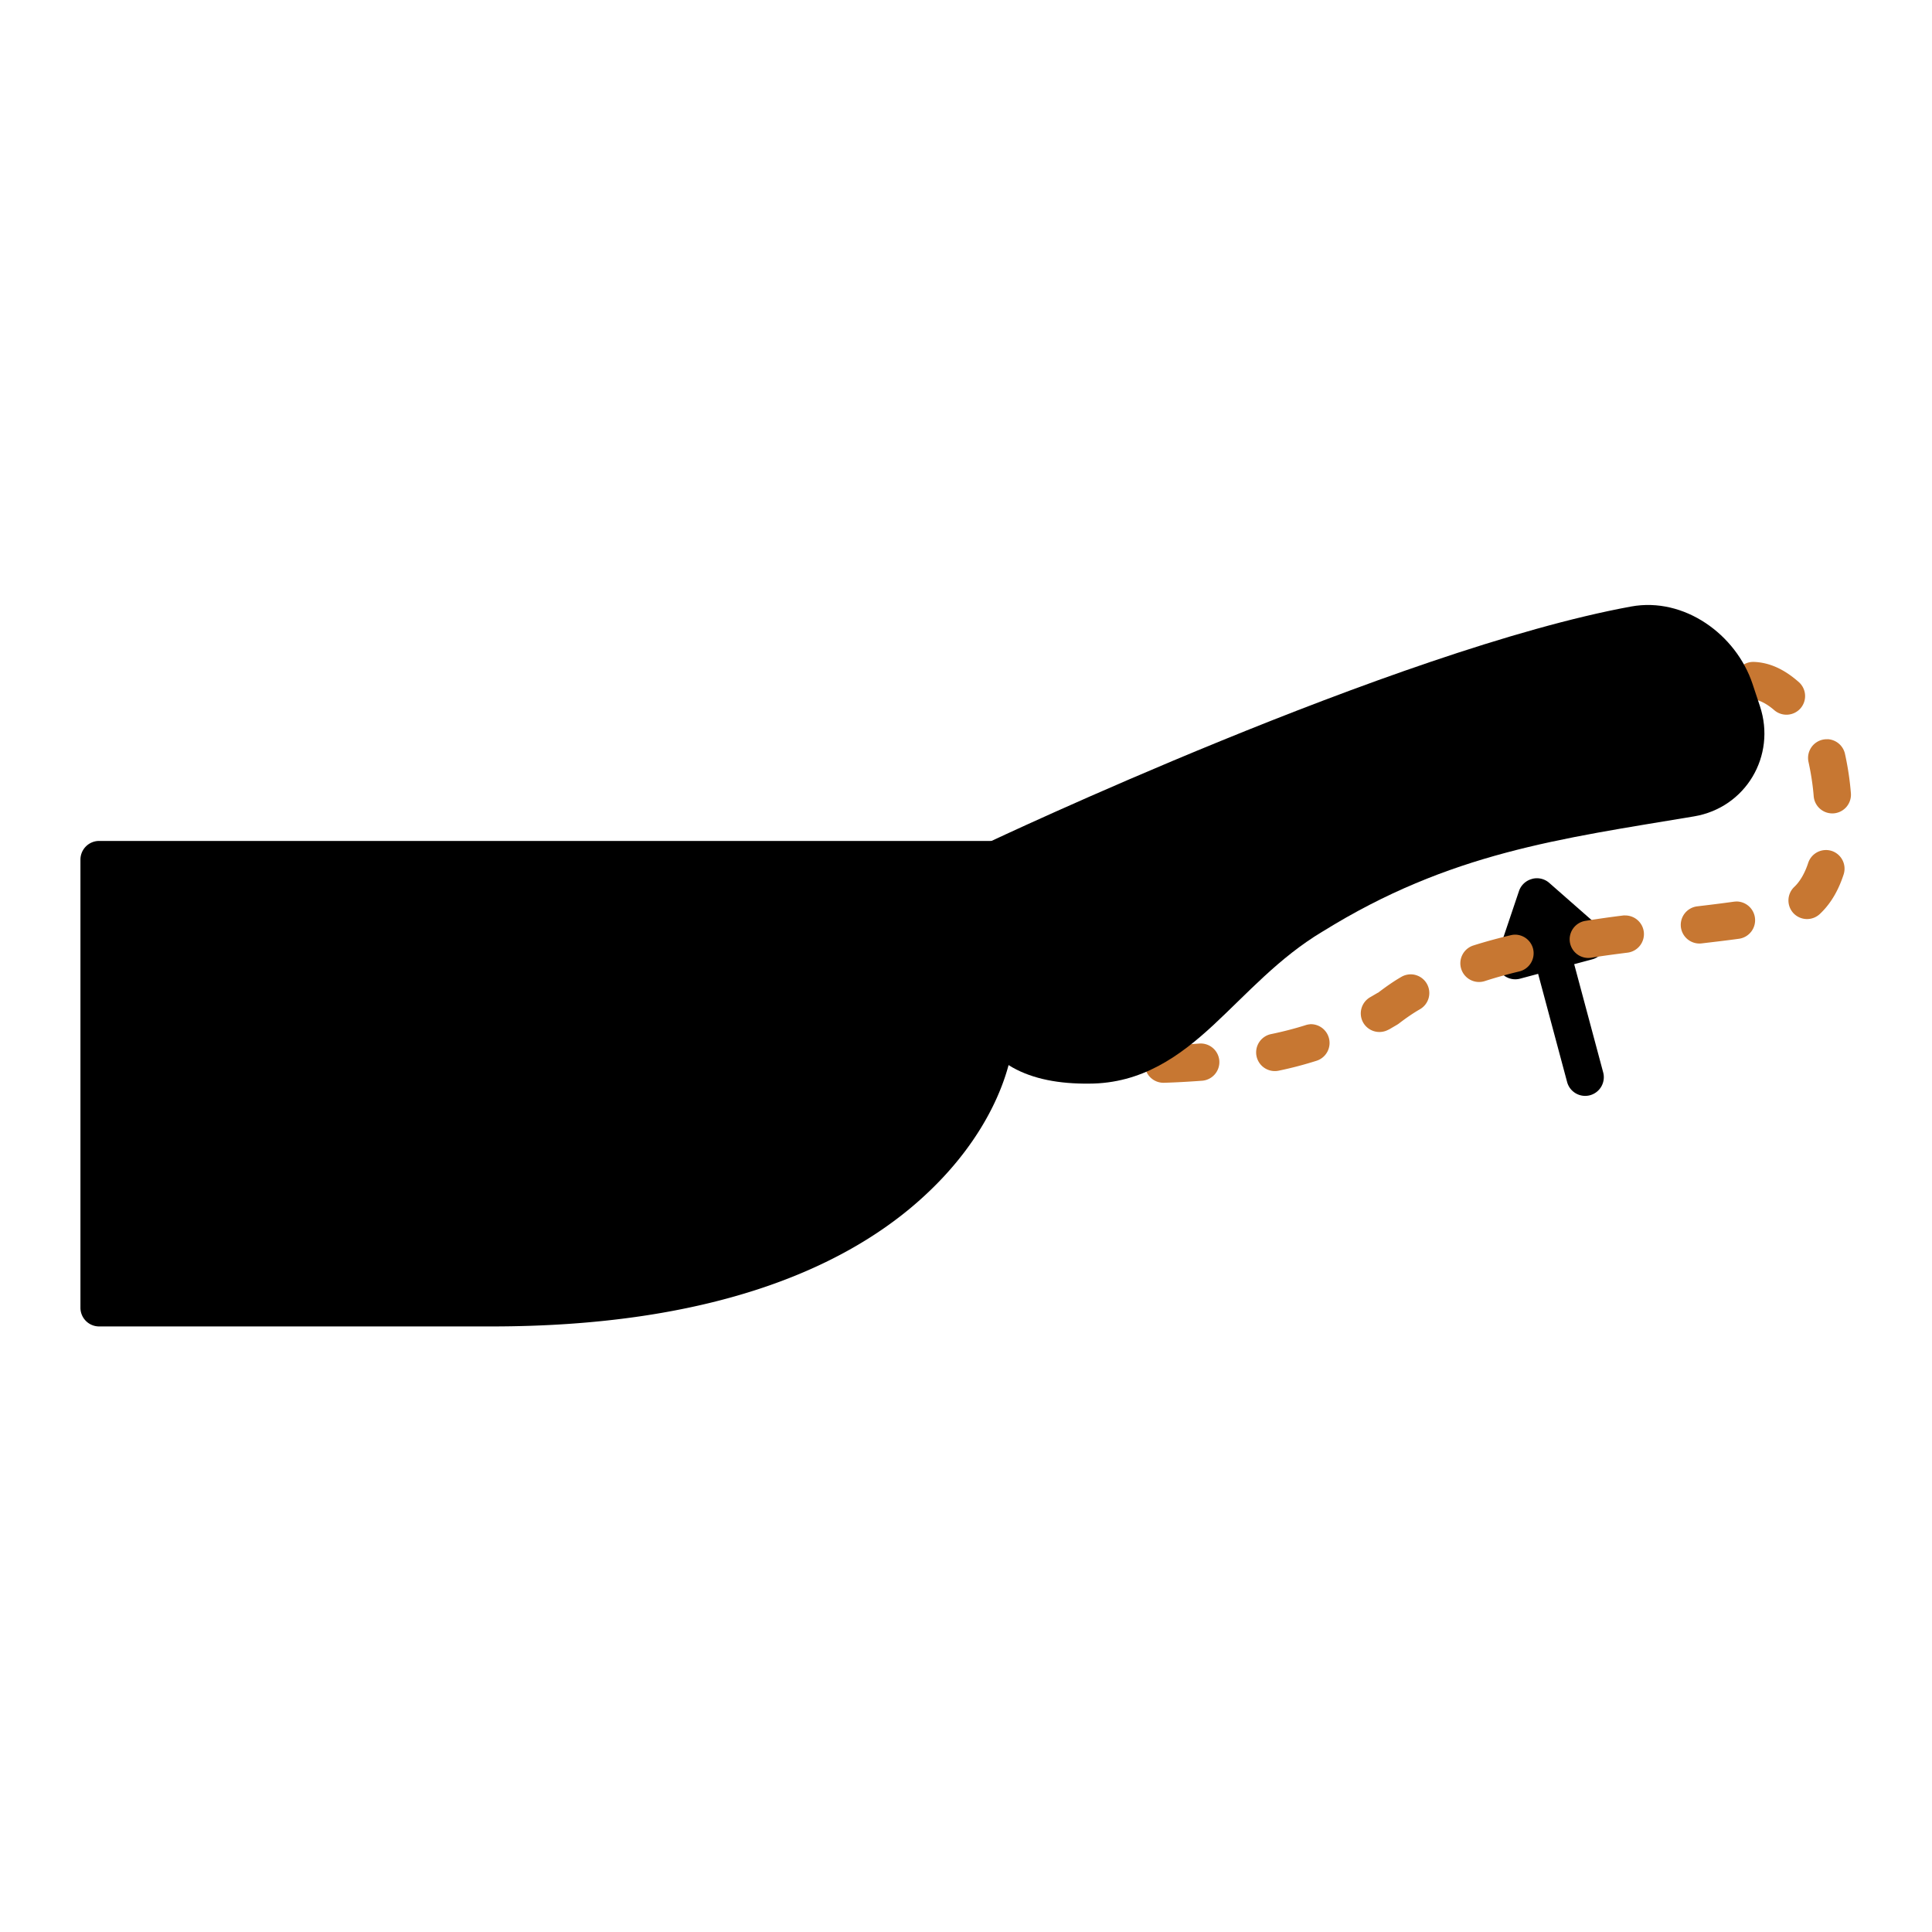 <svg xmlns:dc="http://purl.org/dc/elements/1.1/" xmlns:cc="http://creativecommons.org/ns#" xmlns:rdf="http://www.w3.org/1999/02/22-rdf-syntax-ns#" xmlns:svg="http://www.w3.org/2000/svg" xmlns="http://www.w3.org/2000/svg" xmlns:sodipodi="http://sodipodi.sourceforge.net/DTD/sodipodi-0.dtd" xmlns:inkscape="http://www.inkscape.org/namespaces/inkscape" width="96pt" height="96pt" viewBox="0 0 33.867 33.867" id="svg1830" inkscape:version="1.0 (4035a4fb49, 2020-05-01)" sodipodi:docname="3 - Hendle.svg" inkscape:export-filename="E:\Project\27-3-2022\7 - Ando\Export Revisi2\3 - Hendle.png" inkscape:export-xdpi="384.00003" inkscape:export-ydpi="384.00003"><defs id="defs1824"></defs><g inkscape:label="Layer 1" inkscape:groupmode="layer" id="layer1"><g style="stroke-width:0.808" transform="matrix(1.237,0,0,1.237,-3.001,-6.451)" id="g960"><path style="color:#000000;font-style:normal;font-variant:normal;font-weight:normal;font-stretch:normal;font-size:medium;line-height:normal;font-family:sans-serif;font-variant-ligatures:normal;font-variant-position:normal;font-variant-caps:normal;font-variant-numeric:normal;font-variant-alternates:normal;font-variant-east-asian:normal;font-feature-settings:normal;font-variation-settings:normal;text-indent:0;text-align:start;text-decoration:none;text-decoration-line:none;text-decoration-style:solid;text-decoration-color:#000000;letter-spacing:normal;word-spacing:normal;text-transform:none;writing-mode:lr-tb;direction:ltr;text-orientation:mixed;dominant-baseline:auto;baseline-shift:baseline;text-anchor:start;white-space:normal;shape-padding:0;shape-margin:0;inline-size:0;clip-rule:nonzero;display:inline;overflow:visible;visibility:visible;isolation:auto;mix-blend-mode:normal;color-interpolation:sRGB;color-interpolation-filters:linearRGB;solid-color:#000000;solid-opacity:1;vector-effect:none;fill:#000000;fill-opacity:1;fill-rule:nonzero;stroke:none;stroke-width:0.428;stroke-linecap:round;stroke-linejoin:round;stroke-miterlimit:1.5;stroke-dasharray:none;stroke-dashoffset:0;stroke-opacity:1;paint-order:markers fill stroke;color-rendering:auto;image-rendering:auto;shape-rendering:auto;text-rendering:auto;enable-background:accumulate;stop-color:#000000" d="m 24.272,18.182 a 0.265,0.265 0 0 0 -0.186,0.323 l 0.548,2.045 a 0.265,0.265 0 0 0 0.323,0.186 0.265,0.265 0 0 0 0.188,-0.323 l -0.548,-2.045 a 0.265,0.265 0 0 0 -0.325,-0.186 z" id="path1177"></path><path style="color:#000000;font-style:normal;font-variant:normal;font-weight:normal;font-stretch:normal;font-size:medium;line-height:normal;font-family:sans-serif;font-variant-ligatures:normal;font-variant-position:normal;font-variant-caps:normal;font-variant-numeric:normal;font-variant-alternates:normal;font-variant-east-asian:normal;font-feature-settings:normal;font-variation-settings:normal;text-indent:0;text-align:start;text-decoration:none;text-decoration-line:none;text-decoration-style:solid;text-decoration-color:#000000;letter-spacing:normal;word-spacing:normal;text-transform:none;writing-mode:lr-tb;direction:ltr;text-orientation:mixed;dominant-baseline:auto;baseline-shift:baseline;text-anchor:start;white-space:normal;shape-padding:0;shape-margin:0;inline-size:0;clip-rule:nonzero;display:inline;overflow:visible;visibility:visible;isolation:auto;mix-blend-mode:normal;color-interpolation:sRGB;color-interpolation-filters:linearRGB;solid-color:#000000;solid-opacity:1;vector-effect:none;fill:#000000;fill-opacity:1;fill-rule:nonzero;stroke:none;stroke-width:0.428;stroke-linecap:round;stroke-linejoin:round;stroke-miterlimit:1.5;stroke-dasharray:none;stroke-dashoffset:0;stroke-opacity:1;paint-order:markers fill stroke;color-rendering:auto;image-rendering:auto;shape-rendering:auto;text-rendering:auto;enable-background:accumulate;stop-color:#000000" d="m 24.327,18.388 0.047,0.04 -0.068,0.018 z" id="path1189"></path><path style="color:#000000;font-style:normal;font-variant:normal;font-weight:normal;font-stretch:normal;font-size:medium;line-height:normal;font-family:sans-serif;font-variant-ligatures:normal;font-variant-position:normal;font-variant-caps:normal;font-variant-numeric:normal;font-variant-alternates:normal;font-variant-east-asian:normal;font-feature-settings:normal;font-variation-settings:normal;text-indent:0;text-align:start;text-decoration:none;text-decoration-line:none;text-decoration-style:solid;text-decoration-color:#000000;letter-spacing:normal;word-spacing:normal;text-transform:none;writing-mode:lr-tb;direction:ltr;text-orientation:mixed;dominant-baseline:auto;baseline-shift:baseline;text-anchor:start;white-space:normal;shape-padding:0;shape-margin:0;inline-size:0;clip-rule:nonzero;display:inline;overflow:visible;visibility:visible;isolation:auto;mix-blend-mode:normal;color-interpolation:sRGB;color-interpolation-filters:linearRGB;solid-color:#000000;solid-opacity:1;vector-effect:none;fill:#000000;fill-opacity:1;fill-rule:nonzero;stroke:none;stroke-width:0.428;stroke-linecap:round;stroke-linejoin:round;stroke-miterlimit:1.5;stroke-dasharray:none;stroke-dashoffset:0;stroke-opacity:1;paint-order:markers fill stroke;color-rendering:auto;image-rendering:auto;shape-rendering:auto;text-rendering:auto;enable-background:accumulate;stop-color:#000000" d="m 24.135,17.671 a 0.265,0.265 0 0 0 -0.183,0.17 l -0.304,0.902 a 0.265,0.265 0 0 0 0.318,0.341 l 1.023,-0.274 a 0.265,0.265 0 0 0 0.107,-0.455 l -0.716,-0.629 a 0.265,0.265 0 0 0 -0.244,-0.056 z" id="path1181"></path><g id="g1033" style="display:inline;opacity:1;fill:#000000;stroke:none;stroke-width:0.808" transform="translate(2.773,-263.993)"><path style="color:#000000;font-style:normal;font-variant:normal;font-weight:normal;font-stretch:normal;font-size:medium;line-height:normal;font-family:sans-serif;font-variant-ligatures:normal;font-variant-position:normal;font-variant-caps:normal;font-variant-numeric:normal;font-variant-alternates:normal;font-variant-east-asian:normal;font-feature-settings:normal;font-variation-settings:normal;text-indent:0;text-align:start;text-decoration:none;text-decoration-line:none;text-decoration-style:solid;text-decoration-color:#000000;letter-spacing:normal;word-spacing:normal;text-transform:none;writing-mode:lr-tb;direction:ltr;text-orientation:mixed;dominant-baseline:auto;baseline-shift:baseline;text-anchor:start;white-space:normal;shape-padding:0;shape-margin:0;inline-size:0;clip-rule:nonzero;display:inline;overflow:visible;visibility:visible;isolation:auto;mix-blend-mode:normal;color-interpolation:sRGB;color-interpolation-filters:linearRGB;solid-color:#000000;solid-opacity:1;vector-effect:none;fill:#000000;fill-opacity:1;fill-rule:nonzero;stroke:none;stroke-width:0.428;stroke-linecap:round;stroke-linejoin:round;stroke-miterlimit:1.5;stroke-dasharray:none;stroke-dashoffset:0;stroke-opacity:1;paint-order:markers fill stroke;color-rendering:auto;image-rendering:auto;shape-rendering:auto;text-rendering:auto;enable-background:accumulate;stop-color:#000000;stop-opacity:1" d="m 1.059,281.125 a 0.265,0.265 0 0 0 -0.266,0.264 v 6.352 a 0.265,0.265 0 0 0 0.266,0.264 h 5.557 c 3.089,3e-5 4.946,-0.81 6.027,-1.752 1.081,-0.942 1.381,-1.966 1.381,-2.48 v -2.383 A 0.265,0.265 0 0 0 13.758,281.125 Z" id="path1037"></path></g><path style="color:#000000;font-style:normal;font-variant:normal;font-weight:normal;font-stretch:normal;font-size:medium;line-height:normal;font-family:sans-serif;font-variant-ligatures:normal;font-variant-position:normal;font-variant-caps:normal;font-variant-numeric:normal;font-variant-alternates:normal;font-variant-east-asian:normal;font-feature-settings:normal;font-variation-settings:normal;text-indent:0;text-align:start;text-decoration:none;text-decoration-line:none;text-decoration-style:solid;text-decoration-color:#000000;letter-spacing:normal;word-spacing:normal;text-transform:none;writing-mode:lr-tb;direction:ltr;text-orientation:mixed;dominant-baseline:auto;baseline-shift:baseline;text-anchor:start;white-space:normal;shape-padding:0;shape-margin:0;inline-size:0;clip-rule:nonzero;display:inline;overflow:visible;visibility:visible;opacity:1;isolation:auto;mix-blend-mode:normal;color-interpolation:sRGB;color-interpolation-filters:linearRGB;solid-color:#000000;solid-opacity:1;vector-effect:none;fill:#c77732;fill-opacity:1;fill-rule:nonzero;stroke:none;stroke-width:0.428;stroke-linecap:round;stroke-linejoin:round;stroke-miterlimit:1.5;stroke-dasharray:0.428, 0.855;stroke-dashoffset:0;stroke-opacity:1;paint-order:markers fill stroke;color-rendering:auto;image-rendering:auto;shape-rendering:auto;text-rendering:auto;enable-background:accumulate;stop-color:#000000;stop-opacity:1" d="m 19.423,20.003 c -0.173,0.013 -0.345,0.023 -0.516,0.027 a 0.265,0.265 0 0 0 -0.258,0.271 0.265,0.265 0 0 0 0.271,0.258 c 0.182,-0.005 0.362,-0.016 0.541,-0.029 a 0.265,0.265 0 0 0 0.244,-0.283 0.265,0.265 0 0 0 -0.283,-0.244 z" id="path1173"></path><path style="color:#000000;font-style:normal;font-variant:normal;font-weight:normal;font-stretch:normal;font-size:medium;line-height:normal;font-family:sans-serif;font-variant-ligatures:normal;font-variant-position:normal;font-variant-caps:normal;font-variant-numeric:normal;font-variant-alternates:normal;font-variant-east-asian:normal;font-feature-settings:normal;font-variation-settings:normal;text-indent:0;text-align:start;text-decoration:none;text-decoration-line:none;text-decoration-style:solid;text-decoration-color:#000000;letter-spacing:normal;word-spacing:normal;text-transform:none;writing-mode:lr-tb;direction:ltr;text-orientation:mixed;dominant-baseline:auto;baseline-shift:baseline;text-anchor:start;white-space:normal;shape-padding:0;shape-margin:0;inline-size:0;clip-rule:nonzero;display:inline;overflow:visible;visibility:visible;opacity:1;isolation:auto;mix-blend-mode:normal;color-interpolation:sRGB;color-interpolation-filters:linearRGB;solid-color:#000000;solid-opacity:1;vector-effect:none;fill:#c77732;fill-opacity:1;fill-rule:nonzero;stroke:none;stroke-width:0.428;stroke-linecap:round;stroke-linejoin:round;stroke-miterlimit:1.5;stroke-dasharray:0.428, 0.855;stroke-dashoffset:0;stroke-opacity:1;paint-order:markers fill stroke;color-rendering:auto;image-rendering:auto;shape-rendering:auto;text-rendering:auto;enable-background:accumulate;stop-color:#000000;stop-opacity:1" d="m 20.991,19.73 a 0.265,0.265 0 0 0 -0.068,0.014 c -0.159,0.05 -0.32,0.091 -0.484,0.125 a 0.265,0.265 0 0 0 -0.207,0.312 0.265,0.265 0 0 0 0.312,0.207 c 0.181,-0.037 0.362,-0.085 0.539,-0.141 a 0.265,0.265 0 0 0 0.172,-0.332 0.265,0.265 0 0 0 -0.264,-0.186 z" id="path1171"></path><path style="color:#000000;font-style:normal;font-variant:normal;font-weight:normal;font-stretch:normal;font-size:medium;line-height:normal;font-family:sans-serif;font-variant-ligatures:normal;font-variant-position:normal;font-variant-caps:normal;font-variant-numeric:normal;font-variant-alternates:normal;font-variant-east-asian:normal;font-feature-settings:normal;font-variation-settings:normal;text-indent:0;text-align:start;text-decoration:none;text-decoration-line:none;text-decoration-style:solid;text-decoration-color:#000000;letter-spacing:normal;word-spacing:normal;text-transform:none;writing-mode:lr-tb;direction:ltr;text-orientation:mixed;dominant-baseline:auto;baseline-shift:baseline;text-anchor:start;white-space:normal;shape-padding:0;shape-margin:0;inline-size:0;clip-rule:nonzero;display:inline;overflow:visible;visibility:visible;opacity:1;isolation:auto;mix-blend-mode:normal;color-interpolation:sRGB;color-interpolation-filters:linearRGB;solid-color:#000000;solid-opacity:1;vector-effect:none;fill:#c77732;fill-opacity:1;fill-rule:nonzero;stroke:none;stroke-width:0.428;stroke-linecap:round;stroke-linejoin:round;stroke-miterlimit:1.5;stroke-dasharray:0.428, 0.855;stroke-dashoffset:0;stroke-opacity:1;paint-order:markers fill stroke;color-rendering:auto;image-rendering:auto;shape-rendering:auto;text-rendering:auto;enable-background:accumulate;stop-color:#000000;stop-opacity:1" d="m 22.435,19.023 a 0.265,0.265 0 0 0 -0.15,0.035 c -0.118,0.068 -0.225,0.145 -0.328,0.223 -0.004,0.003 -0.011,0.004 -0.016,0.008 l -0.094,0.055 a 0.265,0.265 0 0 0 -0.105,0.359 0.265,0.265 0 0 0 0.357,0.105 l 0.004,-0.002 a 0.265,0.265 0 0 0 0.006,-0.002 l 0.111,-0.065 a 0.265,0.265 0 0 0 0.029,-0.019 c 0.099,-0.076 0.198,-0.145 0.299,-0.203 a 0.265,0.265 0 0 0 0.098,-0.361 0.265,0.265 0 0 0 -0.211,-0.133 z" id="path1169"></path><path style="color:#000000;font-style:normal;font-variant:normal;font-weight:normal;font-stretch:normal;font-size:medium;line-height:normal;font-family:sans-serif;font-variant-ligatures:normal;font-variant-position:normal;font-variant-caps:normal;font-variant-numeric:normal;font-variant-alternates:normal;font-variant-east-asian:normal;font-feature-settings:normal;font-variation-settings:normal;text-indent:0;text-align:start;text-decoration:none;text-decoration-line:none;text-decoration-style:solid;text-decoration-color:#000000;letter-spacing:normal;word-spacing:normal;text-transform:none;writing-mode:lr-tb;direction:ltr;text-orientation:mixed;dominant-baseline:auto;baseline-shift:baseline;text-anchor:start;white-space:normal;shape-padding:0;shape-margin:0;inline-size:0;clip-rule:nonzero;display:inline;overflow:visible;visibility:visible;opacity:1;isolation:auto;mix-blend-mode:normal;color-interpolation:sRGB;color-interpolation-filters:linearRGB;solid-color:#000000;solid-opacity:1;vector-effect:none;fill:#c77732;fill-opacity:1;fill-rule:nonzero;stroke:none;stroke-width:0.428;stroke-linecap:round;stroke-linejoin:round;stroke-miterlimit:1.5;stroke-dasharray:0.428, 0.855;stroke-dashoffset:0;stroke-opacity:1;paint-order:markers fill stroke;color-rendering:auto;image-rendering:auto;shape-rendering:auto;text-rendering:auto;enable-background:accumulate;stop-color:#000000;stop-opacity:1" d="m 23.902,18.46 a 0.265,0.265 0 0 0 -0.068,0.008 c -0.176,0.042 -0.355,0.09 -0.531,0.146 a 0.265,0.265 0 0 0 -0.17,0.332 0.265,0.265 0 0 0 0.334,0.172 c 0.16,-0.052 0.324,-0.097 0.49,-0.137 a 0.265,0.265 0 0 0 0.195,-0.318 0.265,0.265 0 0 0 -0.25,-0.203 z" id="path1167"></path><path style="color:#000000;font-style:normal;font-variant:normal;font-weight:normal;font-stretch:normal;font-size:medium;line-height:normal;font-family:sans-serif;font-variant-ligatures:normal;font-variant-position:normal;font-variant-caps:normal;font-variant-numeric:normal;font-variant-alternates:normal;font-variant-east-asian:normal;font-feature-settings:normal;font-variation-settings:normal;text-indent:0;text-align:start;text-decoration:none;text-decoration-line:none;text-decoration-style:solid;text-decoration-color:#000000;letter-spacing:normal;word-spacing:normal;text-transform:none;writing-mode:lr-tb;direction:ltr;text-orientation:mixed;dominant-baseline:auto;baseline-shift:baseline;text-anchor:start;white-space:normal;shape-padding:0;shape-margin:0;inline-size:0;clip-rule:nonzero;display:inline;overflow:visible;visibility:visible;opacity:1;isolation:auto;mix-blend-mode:normal;color-interpolation:sRGB;color-interpolation-filters:linearRGB;solid-color:#000000;solid-opacity:1;vector-effect:none;fill:#c77732;fill-opacity:1;fill-rule:nonzero;stroke:none;stroke-width:0.428;stroke-linecap:round;stroke-linejoin:round;stroke-miterlimit:1.5;stroke-dasharray:0.428, 0.855;stroke-dashoffset:0;stroke-opacity:1;paint-order:markers fill stroke;color-rendering:auto;image-rendering:auto;shape-rendering:auto;text-rendering:auto;enable-background:accumulate;stop-color:#000000;stop-opacity:1" d="m 25.45,18.187 a 0.265,0.265 0 0 0 -0.027,0.002 c -0.177,0.022 -0.355,0.047 -0.533,0.076 a 0.265,0.265 0 0 0 -0.217,0.303 0.265,0.265 0 0 0 0.303,0.219 c 0.17,-0.028 0.341,-0.05 0.514,-0.072 a 0.265,0.265 0 0 0 0.23,-0.297 0.265,0.265 0 0 0 -0.27,-0.23 z" id="path1165"></path><path style="color:#000000;font-style:normal;font-variant:normal;font-weight:normal;font-stretch:normal;font-size:medium;line-height:normal;font-family:sans-serif;font-variant-ligatures:normal;font-variant-position:normal;font-variant-caps:normal;font-variant-numeric:normal;font-variant-alternates:normal;font-variant-east-asian:normal;font-feature-settings:normal;font-variation-settings:normal;text-indent:0;text-align:start;text-decoration:none;text-decoration-line:none;text-decoration-style:solid;text-decoration-color:#000000;letter-spacing:normal;word-spacing:normal;text-transform:none;writing-mode:lr-tb;direction:ltr;text-orientation:mixed;dominant-baseline:auto;baseline-shift:baseline;text-anchor:start;white-space:normal;shape-padding:0;shape-margin:0;inline-size:0;clip-rule:nonzero;display:inline;overflow:visible;visibility:visible;opacity:1;isolation:auto;mix-blend-mode:normal;color-interpolation:sRGB;color-interpolation-filters:linearRGB;solid-color:#000000;solid-opacity:1;vector-effect:none;fill:#c77732;fill-opacity:1;fill-rule:nonzero;stroke:none;stroke-width:0.428;stroke-linecap:round;stroke-linejoin:round;stroke-miterlimit:1.5;stroke-dasharray:0.428, 0.855;stroke-dashoffset:0;stroke-opacity:1;paint-order:markers fill stroke;color-rendering:auto;image-rendering:auto;shape-rendering:auto;text-rendering:auto;enable-background:accumulate;stop-color:#000000;stop-opacity:1" d="m 27.023,17.991 a 0.265,0.265 0 0 0 -0.027,0.002 c -0.171,0.024 -0.344,0.045 -0.52,0.066 a 0.265,0.265 0 0 0 -0.23,0.295 0.265,0.265 0 0 0 0.293,0.23 c 0.175,-0.021 0.353,-0.041 0.531,-0.066 a 0.265,0.265 0 0 0 0.225,-0.299 0.265,0.265 0 0 0 -0.271,-0.229 z" id="path1163"></path><path style="color:#000000;font-style:normal;font-variant:normal;font-weight:normal;font-stretch:normal;font-size:medium;line-height:normal;font-family:sans-serif;font-variant-ligatures:normal;font-variant-position:normal;font-variant-caps:normal;font-variant-numeric:normal;font-variant-alternates:normal;font-variant-east-asian:normal;font-feature-settings:normal;font-variation-settings:normal;text-indent:0;text-align:start;text-decoration:none;text-decoration-line:none;text-decoration-style:solid;text-decoration-color:#000000;letter-spacing:normal;word-spacing:normal;text-transform:none;writing-mode:lr-tb;direction:ltr;text-orientation:mixed;dominant-baseline:auto;baseline-shift:baseline;text-anchor:start;white-space:normal;shape-padding:0;shape-margin:0;inline-size:0;clip-rule:nonzero;display:inline;overflow:visible;visibility:visible;opacity:1;isolation:auto;mix-blend-mode:normal;color-interpolation:sRGB;color-interpolation-filters:linearRGB;solid-color:#000000;solid-opacity:1;vector-effect:none;fill:#c77732;fill-opacity:1;fill-rule:nonzero;stroke:none;stroke-width:0.428;stroke-linecap:round;stroke-linejoin:round;stroke-miterlimit:1.5;stroke-dasharray:0.428, 0.855;stroke-dashoffset:0;stroke-opacity:1;paint-order:markers fill stroke;color-rendering:auto;image-rendering:auto;shape-rendering:auto;text-rendering:auto;enable-background:accumulate;stop-color:#000000;stop-opacity:1" d="m 28.298,17.261 a 0.265,0.265 0 0 0 -0.248,0.182 c -0.045,0.138 -0.112,0.26 -0.197,0.34 a 0.265,0.265 0 0 0 -0.012,0.373 0.265,0.265 0 0 0 0.373,0.012 c 0.173,-0.162 0.274,-0.365 0.338,-0.561 a 0.265,0.265 0 0 0 -0.17,-0.334 0.265,0.265 0 0 0 -0.084,-0.012 z" id="path1161"></path><path style="color:#000000;font-style:normal;font-variant:normal;font-weight:normal;font-stretch:normal;font-size:medium;line-height:normal;font-family:sans-serif;font-variant-ligatures:normal;font-variant-position:normal;font-variant-caps:normal;font-variant-numeric:normal;font-variant-alternates:normal;font-variant-east-asian:normal;font-feature-settings:normal;font-variation-settings:normal;text-indent:0;text-align:start;text-decoration:none;text-decoration-line:none;text-decoration-style:solid;text-decoration-color:#000000;letter-spacing:normal;word-spacing:normal;text-transform:none;writing-mode:lr-tb;direction:ltr;text-orientation:mixed;dominant-baseline:auto;baseline-shift:baseline;text-anchor:start;white-space:normal;shape-padding:0;shape-margin:0;inline-size:0;clip-rule:nonzero;display:inline;overflow:visible;visibility:visible;opacity:1;isolation:auto;mix-blend-mode:normal;color-interpolation:sRGB;color-interpolation-filters:linearRGB;solid-color:#000000;solid-opacity:1;vector-effect:none;fill:#c77732;fill-opacity:1;fill-rule:nonzero;stroke:none;stroke-width:0.428;stroke-linecap:round;stroke-linejoin:round;stroke-miterlimit:1.5;stroke-dasharray:0.428, 0.855;stroke-dashoffset:0;stroke-opacity:1;paint-order:markers fill stroke;color-rendering:auto;image-rendering:auto;shape-rendering:auto;text-rendering:auto;enable-background:accumulate;stop-color:#000000;stop-opacity:1" d="m 28.323,15.691 a 0.265,0.265 0 0 0 -0.068,0.006 0.265,0.265 0 0 0 -0.201,0.314 c 0.035,0.16 0.061,0.324 0.074,0.488 a 0.265,0.265 0 0 0 0.285,0.242 0.265,0.265 0 0 0 0.242,-0.285 c -0.015,-0.187 -0.043,-0.374 -0.084,-0.559 a 0.265,0.265 0 0 0 -0.248,-0.207 z" id="path1159"></path><path style="color:#000000;font-style:normal;font-variant:normal;font-weight:normal;font-stretch:normal;font-size:medium;line-height:normal;font-family:sans-serif;font-variant-ligatures:normal;font-variant-position:normal;font-variant-caps:normal;font-variant-numeric:normal;font-variant-alternates:normal;font-variant-east-asian:normal;font-feature-settings:normal;font-variation-settings:normal;text-indent:0;text-align:start;text-decoration:none;text-decoration-line:none;text-decoration-style:solid;text-decoration-color:#000000;letter-spacing:normal;word-spacing:normal;text-transform:none;writing-mode:lr-tb;direction:ltr;text-orientation:mixed;dominant-baseline:auto;baseline-shift:baseline;text-anchor:start;white-space:normal;shape-padding:0;shape-margin:0;inline-size:0;clip-rule:nonzero;display:inline;overflow:visible;visibility:visible;opacity:1;isolation:auto;mix-blend-mode:normal;color-interpolation:sRGB;color-interpolation-filters:linearRGB;solid-color:#000000;solid-opacity:1;vector-effect:none;fill:#c77732;fill-opacity:1;fill-rule:nonzero;stroke:none;stroke-width:0.428;stroke-linecap:round;stroke-linejoin:round;stroke-miterlimit:1.5;stroke-dasharray:0.428, 0.855;stroke-dashoffset:0;stroke-opacity:1;paint-order:markers fill stroke;color-rendering:auto;image-rendering:auto;shape-rendering:auto;text-rendering:auto;enable-background:accumulate;stop-color:#000000;stop-opacity:1" d="m 27.282,14.595 a 0.265,0.265 0 0 0 -0.275,0.252 0.265,0.265 0 0 0 0.252,0.277 c 0.088,0.004 0.202,0.061 0.309,0.154 a 0.265,0.265 0 0 0 0.373,-0.025 0.265,0.265 0 0 0 -0.025,-0.373 c -0.155,-0.136 -0.364,-0.274 -0.633,-0.285 z" id="path1155"></path><path style="color:#000000;font-style:normal;font-variant:normal;font-weight:normal;font-stretch:normal;font-size:medium;line-height:normal;font-family:sans-serif;font-variant-ligatures:normal;font-variant-position:normal;font-variant-caps:normal;font-variant-numeric:normal;font-variant-alternates:normal;font-variant-east-asian:normal;font-feature-settings:normal;font-variation-settings:normal;text-indent:0;text-align:start;text-decoration:none;text-decoration-line:none;text-decoration-style:solid;text-decoration-color:#000000;letter-spacing:normal;word-spacing:normal;text-transform:none;writing-mode:lr-tb;direction:ltr;text-orientation:mixed;dominant-baseline:auto;baseline-shift:baseline;text-anchor:start;white-space:normal;shape-padding:0;shape-margin:0;inline-size:0;clip-rule:nonzero;display:inline;overflow:visible;visibility:visible;isolation:auto;mix-blend-mode:normal;color-interpolation:sRGB;color-interpolation-filters:linearRGB;solid-color:#000000;solid-opacity:1;vector-effect:none;fill:#000000;fill-opacity:1;fill-rule:nonzero;stroke:none;stroke-width:0.428;stroke-linecap:round;stroke-linejoin:round;stroke-miterlimit:1.5;stroke-dasharray:none;stroke-dashoffset:0;stroke-opacity:1;paint-order:markers fill stroke;color-rendering:auto;image-rendering:auto;shape-rendering:auto;text-rendering:auto;enable-background:accumulate;stop-color:#000000" d="m 16.267,19.513 c 0,0.356 0.211,0.661 0.506,0.828 0.295,0.167 0.667,0.234 1.084,0.23 0.749,-6.88e-4 1.288,-0.389 1.766,-0.832 0.478,-0.444 0.924,-0.951 1.543,-1.322 0.001,-6.62e-4 0.003,-0.001 0.004,-0.002 1.801,-1.119 3.368,-1.314 5.262,-1.631 0.733,-0.123 1.168,-0.858 0.934,-1.562 l -0.105,-0.316 c -0.233,-0.7 -0.968,-1.234 -1.721,-1.096 l 5.3e-5,4e-5 c -3.335,0.611 -9.119,3.348 -9.119,3.348 -0.132,0.062 -0.189,0.219 -0.127,0.352 z" id="path1145" sodipodi:nodetypes="cccsccsssccccc"></path></g></g></svg>
